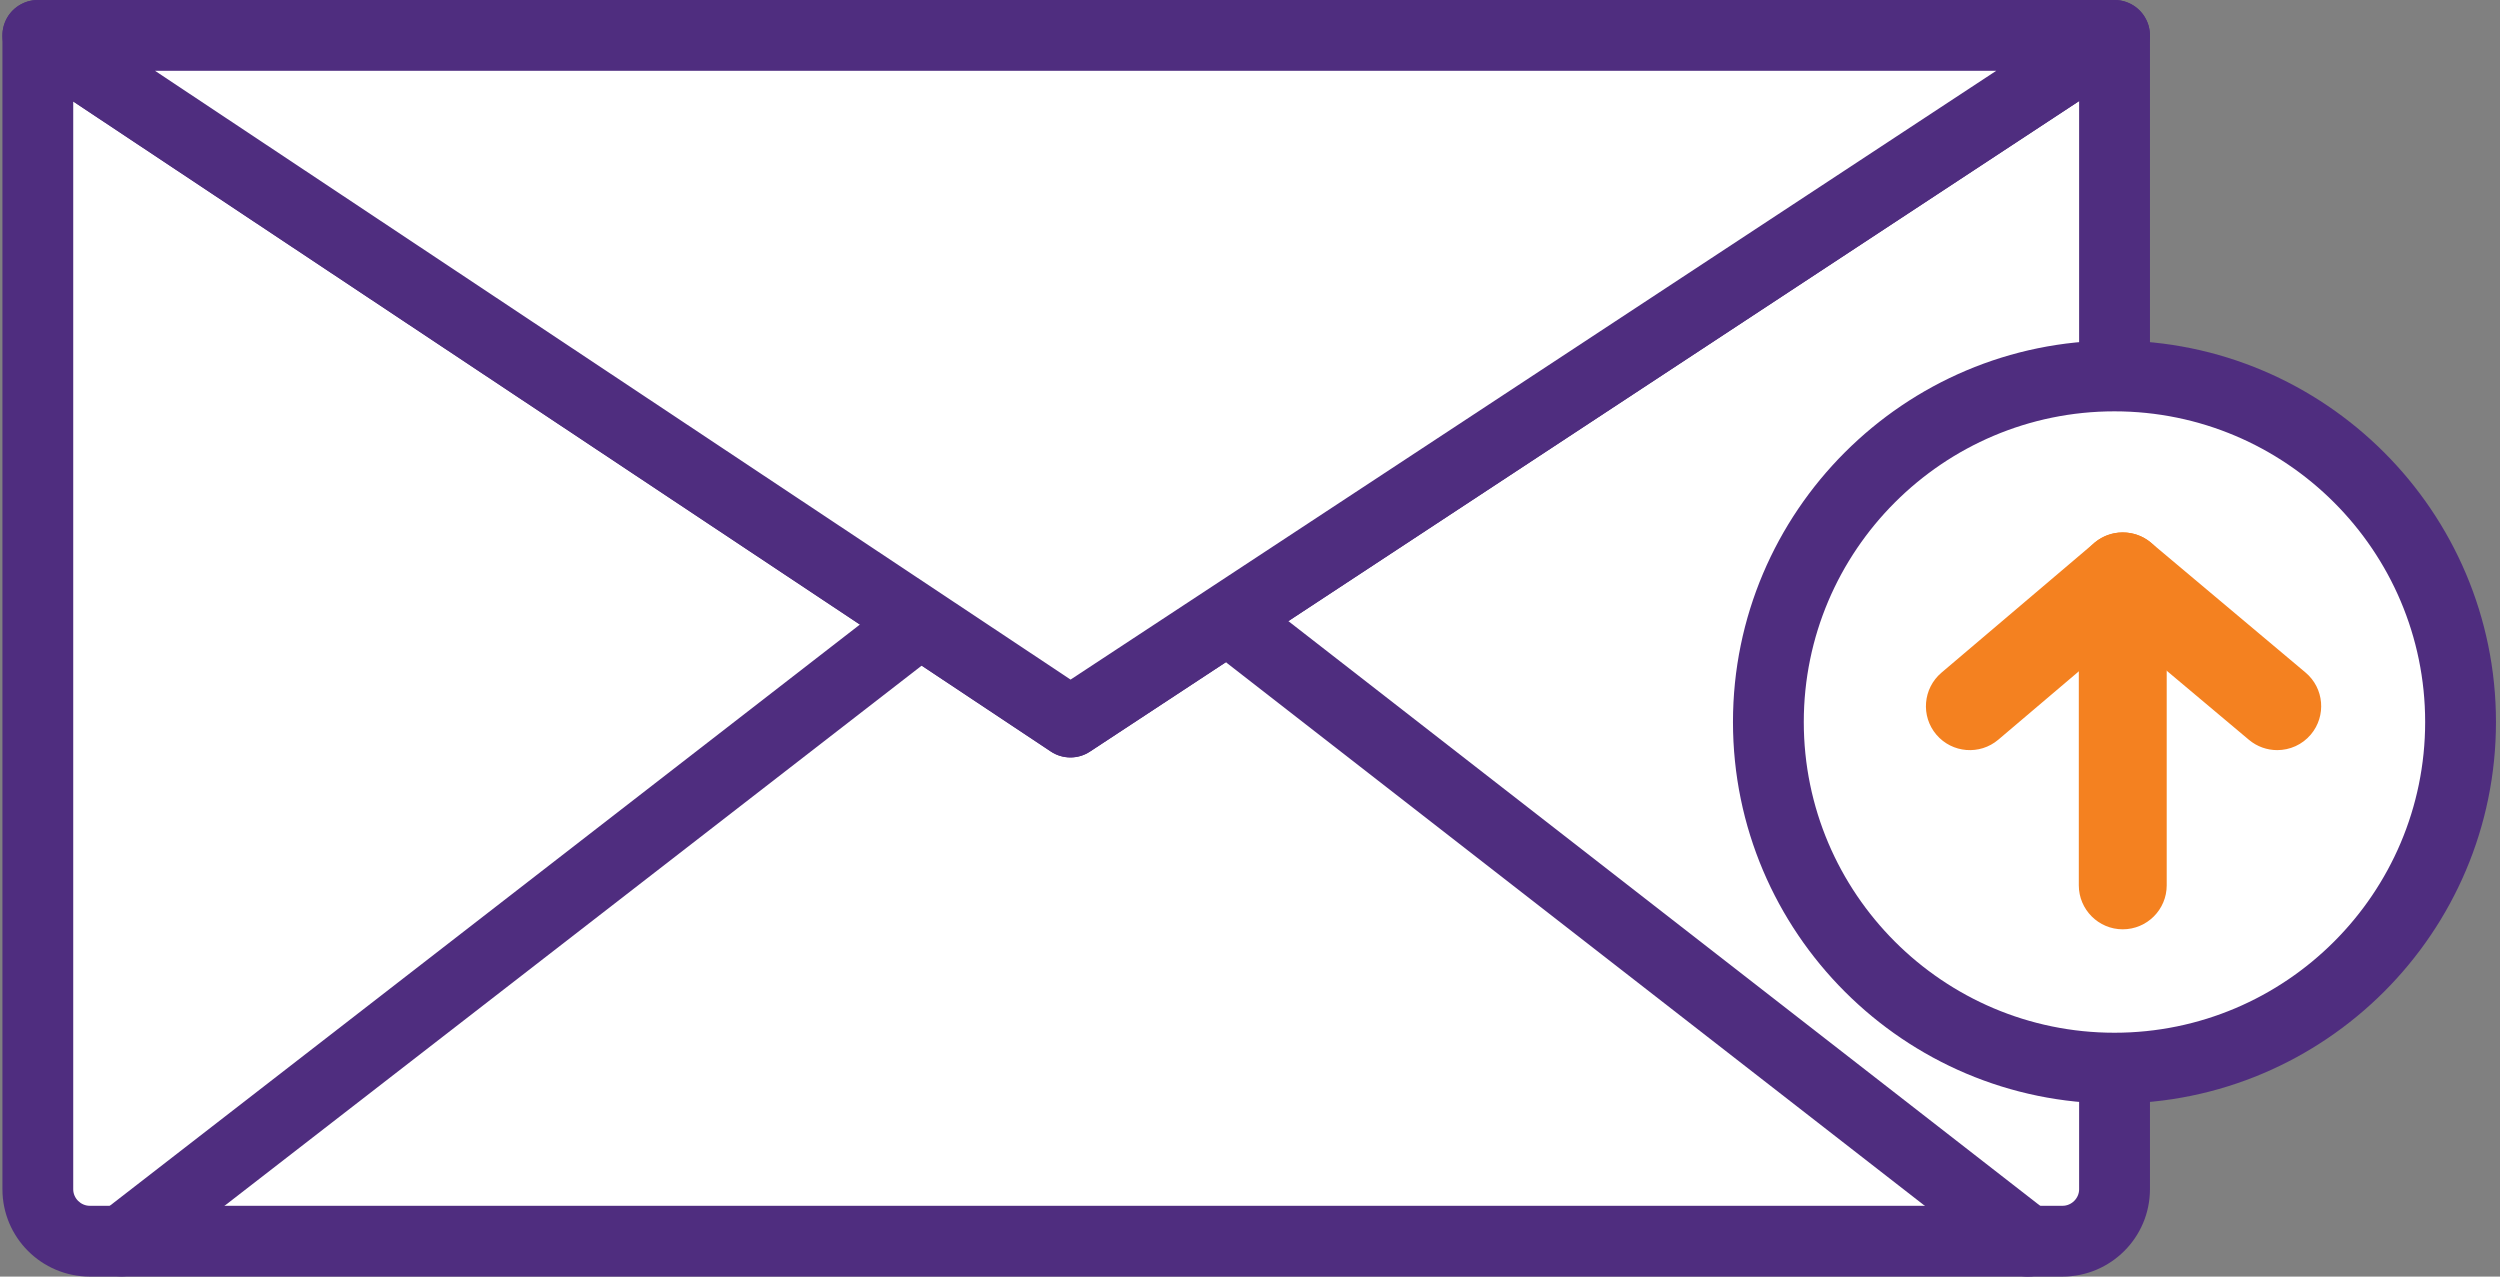 <?xml version="1.0" encoding="utf-8"?>
<!-- Generator: Adobe Illustrator 16.0.0, SVG Export Plug-In . SVG Version: 6.00 Build 0)  -->
<!DOCTYPE svg PUBLIC "-//W3C//DTD SVG 1.1//EN" "http://www.w3.org/Graphics/SVG/1.1/DTD/svg11.dtd">
<svg version="1.1" id="Layer_1" xmlns="http://www.w3.org/2000/svg" xmlns:xlink="http://www.w3.org/1999/xlink" x="0px" y="0px"
	 width="97.438px" height="49.755px" viewBox="0 0 97.438 49.755" enable-background="new 0 0 97.438 49.755" xml:space="preserve">
<rect x="0" y="0" width="97.438" height="49.755" fill="#808080" stroke="none"/>
<g>
	<defs>
		<rect id="SVGID_1_" x="-136.312" y="-79.247" width="370" height="208.125"/>
	</defs>
	<clipPath id="SVGID_2_">
		<use xlink:href="#SVGID_1_"  overflow="visible"/>
	</clipPath>
	<path clip-path="url(#SVGID_2_)" fill="#FFFFFF" d="M1.475,1.38l40.246,26.761L82.411,1.38V1.5v44.853
		c0,1.112-0.909,2.022-2.021,2.022H3.499c-1.114,0-2.023-0.91-2.023-2.022V1.5V1.38z"/>
	<path clip-path="url(#SVGID_2_)" fill="#4F2D7F" d="M80.389,49.755H3.499c-1.877,0-3.404-1.525-3.404-3.402V1.38
		c0-0.509,0.28-0.976,0.729-1.216c0.448-0.24,0.992-0.214,1.416,0.067l39.487,26.256l39.929-26.26
		c0.423-0.279,0.966-0.302,1.413-0.061c0.446,0.241,0.726,0.707,0.726,1.214v44.973C83.792,48.23,82.265,49.755,80.389,49.755z
		 M2.854,3.955v42.398c0,0.35,0.295,0.643,0.645,0.643h76.891c0.349,0,0.644-0.293,0.644-0.643V3.939L42.479,29.294
		c-0.462,0.304-1.061,0.303-1.522-0.004L2.854,3.955z"/>
	<path clip-path="url(#SVGID_2_)" fill="#4F2D7F" d="M4.736,49.747c-0.41,0-0.814-0.183-1.084-0.531
		c-0.463-0.598-0.354-1.458,0.244-1.923l30.464-23.606c0.599-0.463,1.459-0.354,1.923,0.244c0.463,0.598,0.354,1.459-0.244,1.922
		L5.574,49.458C5.324,49.653,5.028,49.747,4.736,49.747z"/>
	<line clip-path="url(#SVGID_2_)" fill="#FFFFFF" x1="79.04" y1="48.375" x2="48.688" y2="24.77"/>
	<path clip-path="url(#SVGID_2_)" fill="#4F2D7F" d="M79.039,49.755c-0.296,0-0.594-0.094-0.846-0.29L47.84,25.858
		c-0.601-0.466-0.709-1.334-0.241-1.936c0.468-0.602,1.335-0.71,1.936-0.242l30.352,23.605c0.603,0.469,0.71,1.336,0.242,1.938
		C79.857,49.574,79.45,49.755,79.039,49.755z"/>
</g>
<polygon fill="#FFFFFF" points="82.411,1.38 1.475,1.38 41.721,28.141 "/>
<path fill="#4F2D7F" d="M41.721,29.521c-0.266,0-0.533-0.076-0.764-0.23L0.71,2.529C0.204,2.192-0.022,1.563,0.153,0.981
	C0.329,0.398,0.866,0,1.475,0h80.936c0.611,0,1.147,0.4,1.324,0.984c0.175,0.584-0.056,1.214-0.564,1.549L42.479,29.294
	C42.249,29.446,41.985,29.521,41.721,29.521z M6.042,2.76l35.684,23.727L77.803,2.76H6.042z"/>
<g>
	<defs>
		<rect id="SVGID_3_" x="-136.312" y="-79.247" width="370" height="208.125"/>
	</defs>
	<clipPath id="SVGID_4_">
		<use xlink:href="#SVGID_3_"  overflow="visible"/>
	</clipPath>
	<path clip-path="url(#SVGID_4_)" fill="#FFFFFF" d="M95.903,28.141c0,7.451-6.04,13.49-13.492,13.49
		c-7.448,0-13.488-6.039-13.488-13.49c0-7.45,6.04-13.489,13.488-13.489C89.863,14.652,95.903,20.691,95.903,28.141"/>
	<path clip-path="url(#SVGID_4_)" fill="#4F2D7F" d="M82.411,43.011c-8.197,0-14.868-6.67-14.868-14.87
		c0-8.199,6.671-14.869,14.868-14.869c8.2,0,14.87,6.67,14.87,14.869C97.281,36.341,90.611,43.011,82.411,43.011z M82.411,16.032
		c-6.676,0-12.108,5.432-12.108,12.109s5.433,12.11,12.108,12.11c6.679,0,12.11-5.433,12.11-12.11S89.089,16.032,82.411,16.032z"/>
</g>
<path fill="#F48120" d="M82.734,36.22c-0.944,0-1.712-0.769-1.712-1.714V22.464c0-0.946,0.768-1.713,1.712-1.713
	c0.947,0,1.714,0.767,1.714,1.713v12.042C84.448,35.452,83.681,36.22,82.734,36.22z"/>
<path fill="#F48120" d="M88.754,29.236c-0.388,0-0.78-0.132-1.101-0.401l-4.913-4.128l-4.855,4.122
	c-0.721,0.612-1.802,0.525-2.415-0.196s-0.522-1.802,0.198-2.415l5.958-5.059c0.637-0.541,1.571-0.542,2.211-0.006l6.021,5.059
	c0.725,0.608,0.817,1.689,0.209,2.414C89.729,29.029,89.243,29.236,88.754,29.236z"/>
</svg>
